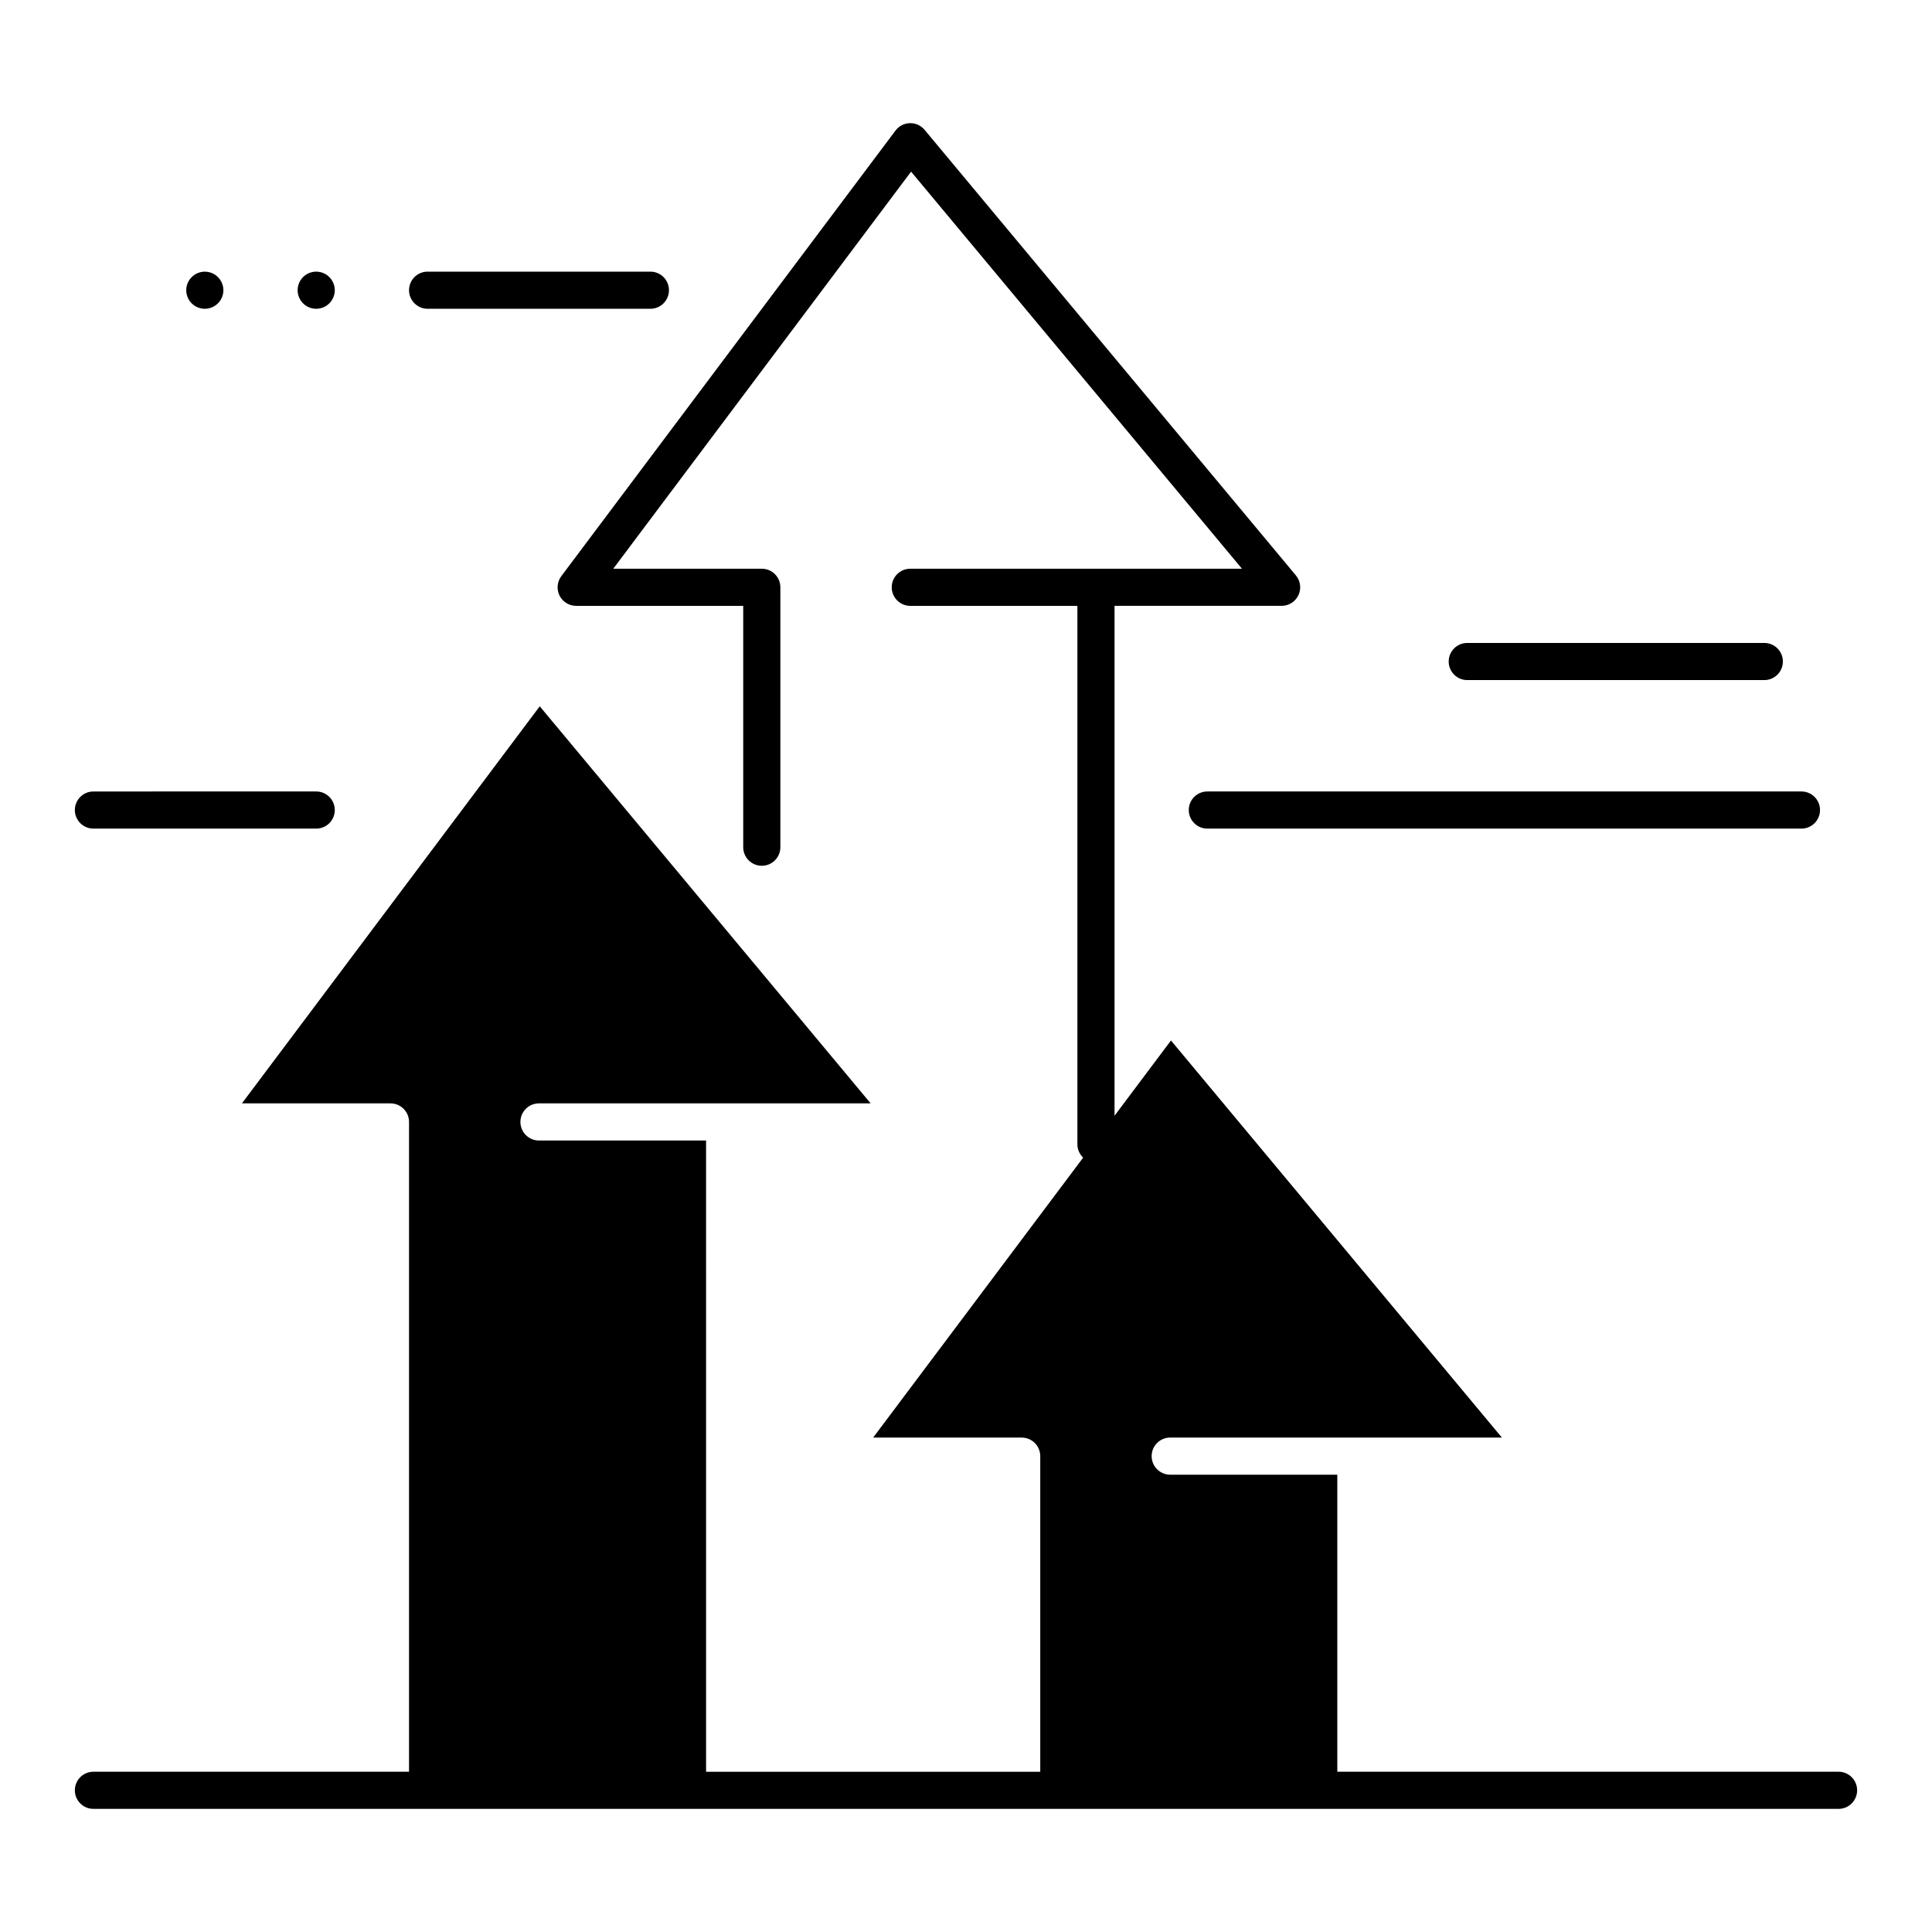 <?xml version="1.0" encoding="UTF-8"?>
<!-- Uploaded to: SVG Repo, www.svgrepo.com, Generator: SVG Repo Mixer Tools -->
<svg fill="#000000" width="800px" height="800px" version="1.1" viewBox="144 144 512 512" xmlns="http://www.w3.org/2000/svg">
 <g>
  <path d="m631.24 613.53h-132.84v-78.719h-44.281c-2.719 0-4.922-2.203-4.922-4.922s2.203-4.922 4.922-4.922h87.895l-87.695-105.23-14.957 19.949v-135.13h44.281c1.91 0 3.644-1.105 4.457-2.832 0.809-1.73 0.547-3.769-0.676-5.234l-98.398-118.08c-0.965-1.156-2.359-1.809-3.906-1.77-1.504 0.039-2.906 0.762-3.809 1.969l-88.559 118.08c-1.117 1.492-1.297 3.484-0.465 5.152 0.824 1.66 2.531 2.715 4.394 2.715h44.281v63.961c0 2.719 2.203 4.922 4.922 4.922s4.922-2.203 4.922-4.922v-68.879c0-2.719-2.203-4.922-4.922-4.922h-39.359l78.922-105.23 87.688 105.23h-87.895c-2.719 0-4.922 2.203-4.922 4.922s2.203 4.922 4.922 4.922h44.281v142.68c0 1.395 0.59 2.648 1.523 3.547l-55.645 74.188h39.359c2.719 0 4.922 2.203 4.922 4.922v83.641h-88.559l-0.004-167.29h-44.281c-2.719 0-4.922-2.203-4.922-4.922s2.203-4.922 4.922-4.922h87.895l-87.691-105.23-78.922 105.23h39.359c2.719 0 4.922 2.203 4.922 4.922v172.2h-83.641c-2.719 0-4.922 2.203-4.922 4.922s2.203 4.922 4.922 4.922h462.48c2.719 0 4.922-2.203 4.922-4.922s-2.203-4.922-4.922-4.922z"/>
  <path d="m168.76 363.59h59.039c2.719 0 4.922-2.203 4.922-4.922s-2.203-4.922-4.922-4.922l-59.039 0.004c-2.719 0-4.922 2.203-4.922 4.922 0 2.715 2.203 4.918 4.922 4.918z"/>
  <path d="m459.04 358.67c0 2.719 2.203 4.922 4.922 4.922h157.44c2.719 0 4.922-2.203 4.922-4.922s-2.203-4.922-4.922-4.922h-157.45c-2.715 0-4.918 2.203-4.918 4.922z"/>
  <path d="m532.84 324.23h78.719c2.719 0 4.922-2.203 4.922-4.922s-2.203-4.922-4.922-4.922h-78.719c-2.719 0-4.922 2.203-4.922 4.922s2.203 4.922 4.922 4.922z"/>
  <path d="m257.32 225.83h59.039c2.719 0 4.922-2.203 4.922-4.922s-2.203-4.922-4.922-4.922h-59.039c-2.719 0-4.922 2.203-4.922 4.922 0.004 2.719 2.207 4.922 4.922 4.922z"/>
  <path d="m227.8 225.83c1.289 0 2.559-0.523 3.473-1.438 0.918-0.926 1.449-2.195 1.449-3.484s-0.531-2.559-1.449-3.484c-0.914-0.914-2.184-1.438-3.473-1.438-1.301 0-2.566 0.523-3.484 1.438-0.918 0.926-1.438 2.184-1.438 3.484s0.52 2.559 1.438 3.484c0.914 0.918 2.184 1.438 3.484 1.438z"/>
  <path d="m198.28 225.83c1.289 0 2.559-0.523 3.473-1.445 0.926-0.906 1.449-2.176 1.449-3.473 0-1.301-0.523-2.566-1.449-3.473-0.914-0.926-2.176-1.445-3.473-1.445-1.301 0-2.566 0.523-3.484 1.445-0.918 0.906-1.438 2.176-1.438 3.473 0 1.301 0.52 2.566 1.438 3.473 0.914 0.926 2.184 1.445 3.484 1.445z"/>
 </g>
</svg>
